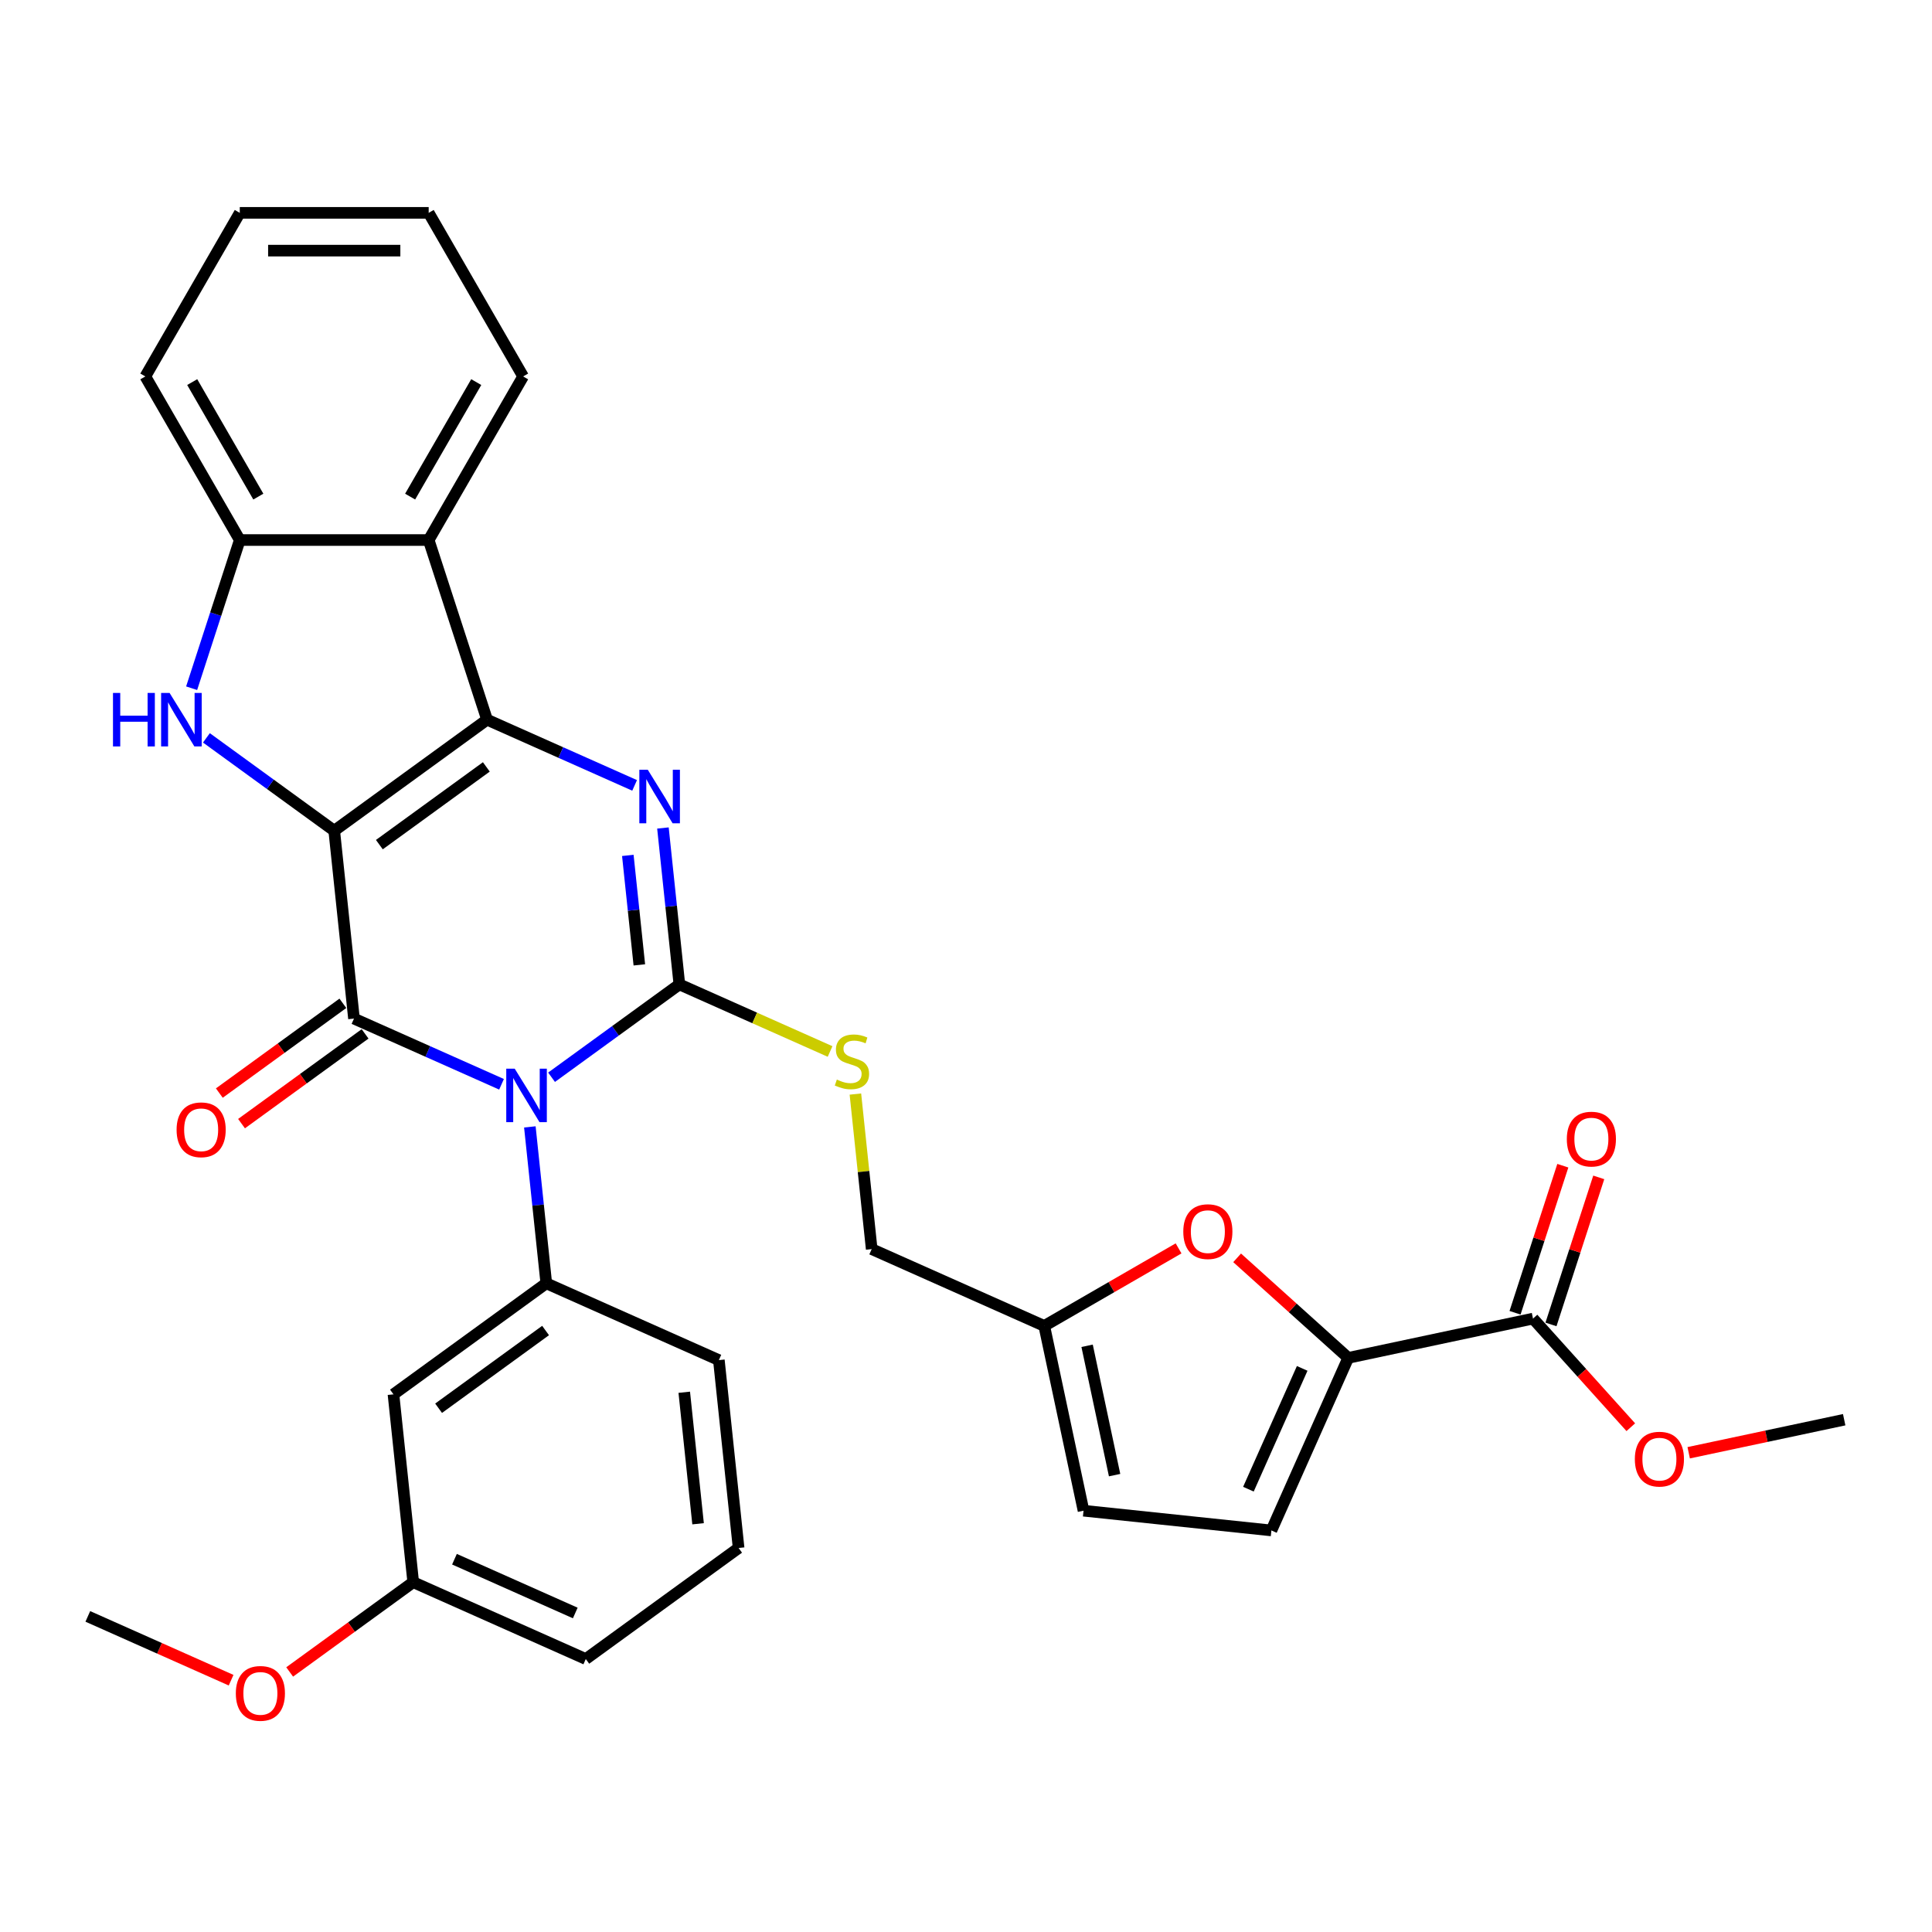 <?xml version='1.0' encoding='iso-8859-1'?>
<svg version='1.1' baseProfile='full'
              xmlns='http://www.w3.org/2000/svg'
                      xmlns:rdkit='http://www.rdkit.org/xml'
                      xmlns:xlink='http://www.w3.org/1999/xlink'
                  xml:space='preserve'
width='1000px' height='1000px' viewBox='0 0 1000 1000'>
<!-- END OF HEADER -->
<rect style='opacity:1.0;fill:#FFFFFF;stroke:none' width='1000' height='1000' x='0' y='0'> </rect>
<path class='bond-1' d='M 172.997,429.982 L 252.099,372.511' style='fill:none;fill-rule:evenodd;stroke:#000000;stroke-width:6px;stroke-linecap:butt;stroke-linejoin:miter;stroke-opacity:1' />
<path class='bond-1' d='M 196.357,437.182 L 251.728,396.952' style='fill:none;fill-rule:evenodd;stroke:#000000;stroke-width:6px;stroke-linecap:butt;stroke-linejoin:miter;stroke-opacity:1' />
<path class='bond-2' d='M 172.997,429.982 L 183.218,527.222' style='fill:none;fill-rule:evenodd;stroke:#000000;stroke-width:6px;stroke-linecap:butt;stroke-linejoin:miter;stroke-opacity:1' />
<path class='bond-5' d='M 172.997,429.982 L 139.919,405.95' style='fill:none;fill-rule:evenodd;stroke:#000000;stroke-width:6px;stroke-linecap:butt;stroke-linejoin:miter;stroke-opacity:1' />
<path class='bond-5' d='M 139.919,405.95 L 106.841,381.917' style='fill:none;fill-rule:evenodd;stroke:#0000FF;stroke-width:6px;stroke-linecap:butt;stroke-linejoin:miter;stroke-opacity:1' />
<path class='bond-0' d='M 259.594,561.227 L 221.406,544.225' style='fill:none;fill-rule:evenodd;stroke:#0000FF;stroke-width:6px;stroke-linecap:butt;stroke-linejoin:miter;stroke-opacity:1' />
<path class='bond-0' d='M 221.406,544.225 L 183.218,527.222' style='fill:none;fill-rule:evenodd;stroke:#000000;stroke-width:6px;stroke-linecap:butt;stroke-linejoin:miter;stroke-opacity:1' />
<path class='bond-3' d='M 285.485,557.585 L 318.564,533.553' style='fill:none;fill-rule:evenodd;stroke:#0000FF;stroke-width:6px;stroke-linecap:butt;stroke-linejoin:miter;stroke-opacity:1' />
<path class='bond-3' d='M 318.564,533.553 L 351.642,509.52' style='fill:none;fill-rule:evenodd;stroke:#000000;stroke-width:6px;stroke-linecap:butt;stroke-linejoin:miter;stroke-opacity:1' />
<path class='bond-7' d='M 274.252,583.28 L 278.506,623.755' style='fill:none;fill-rule:evenodd;stroke:#0000FF;stroke-width:6px;stroke-linecap:butt;stroke-linejoin:miter;stroke-opacity:1' />
<path class='bond-7' d='M 278.506,623.755 L 282.76,664.231' style='fill:none;fill-rule:evenodd;stroke:#000000;stroke-width:6px;stroke-linecap:butt;stroke-linejoin:miter;stroke-opacity:1' />
<path class='bond-4' d='M 252.099,372.511 L 290.288,389.514' style='fill:none;fill-rule:evenodd;stroke:#000000;stroke-width:6px;stroke-linecap:butt;stroke-linejoin:miter;stroke-opacity:1' />
<path class='bond-4' d='M 290.288,389.514 L 328.476,406.517' style='fill:none;fill-rule:evenodd;stroke:#0000FF;stroke-width:6px;stroke-linecap:butt;stroke-linejoin:miter;stroke-opacity:1' />
<path class='bond-6' d='M 252.099,372.511 L 221.885,279.522' style='fill:none;fill-rule:evenodd;stroke:#000000;stroke-width:6px;stroke-linecap:butt;stroke-linejoin:miter;stroke-opacity:1' />
<path class='bond-16' d='M 177.471,519.312 L 145.497,542.542' style='fill:none;fill-rule:evenodd;stroke:#000000;stroke-width:6px;stroke-linecap:butt;stroke-linejoin:miter;stroke-opacity:1' />
<path class='bond-16' d='M 145.497,542.542 L 113.524,565.772' style='fill:none;fill-rule:evenodd;stroke:#FF0000;stroke-width:6px;stroke-linecap:butt;stroke-linejoin:miter;stroke-opacity:1' />
<path class='bond-16' d='M 188.965,535.132 L 156.991,558.362' style='fill:none;fill-rule:evenodd;stroke:#000000;stroke-width:6px;stroke-linecap:butt;stroke-linejoin:miter;stroke-opacity:1' />
<path class='bond-16' d='M 156.991,558.362 L 125.018,581.592' style='fill:none;fill-rule:evenodd;stroke:#FF0000;stroke-width:6px;stroke-linecap:butt;stroke-linejoin:miter;stroke-opacity:1' />
<path class='bond-11' d='M 351.642,509.52 L 390.642,526.884' style='fill:none;fill-rule:evenodd;stroke:#000000;stroke-width:6px;stroke-linecap:butt;stroke-linejoin:miter;stroke-opacity:1' />
<path class='bond-11' d='M 390.642,526.884 L 429.642,544.248' style='fill:none;fill-rule:evenodd;stroke:#CCCC00;stroke-width:6px;stroke-linecap:butt;stroke-linejoin:miter;stroke-opacity:1' />
<path class='bond-33' d='M 351.642,509.52 L 347.388,469.045' style='fill:none;fill-rule:evenodd;stroke:#000000;stroke-width:6px;stroke-linecap:butt;stroke-linejoin:miter;stroke-opacity:1' />
<path class='bond-33' d='M 347.388,469.045 L 343.134,428.57' style='fill:none;fill-rule:evenodd;stroke:#0000FF;stroke-width:6px;stroke-linecap:butt;stroke-linejoin:miter;stroke-opacity:1' />
<path class='bond-33' d='M 330.918,499.421 L 327.94,471.089' style='fill:none;fill-rule:evenodd;stroke:#000000;stroke-width:6px;stroke-linecap:butt;stroke-linejoin:miter;stroke-opacity:1' />
<path class='bond-33' d='M 327.94,471.089 L 324.962,442.756' style='fill:none;fill-rule:evenodd;stroke:#0000FF;stroke-width:6px;stroke-linecap:butt;stroke-linejoin:miter;stroke-opacity:1' />
<path class='bond-9' d='M 99.188,356.222 L 111.649,317.872' style='fill:none;fill-rule:evenodd;stroke:#0000FF;stroke-width:6px;stroke-linecap:butt;stroke-linejoin:miter;stroke-opacity:1' />
<path class='bond-9' d='M 111.649,317.872 L 124.11,279.522' style='fill:none;fill-rule:evenodd;stroke:#000000;stroke-width:6px;stroke-linecap:butt;stroke-linejoin:miter;stroke-opacity:1' />
<path class='bond-23' d='M 221.885,279.522 L 270.773,194.846' style='fill:none;fill-rule:evenodd;stroke:#000000;stroke-width:6px;stroke-linecap:butt;stroke-linejoin:miter;stroke-opacity:1' />
<path class='bond-23' d='M 212.283,257.043 L 246.504,197.77' style='fill:none;fill-rule:evenodd;stroke:#000000;stroke-width:6px;stroke-linecap:butt;stroke-linejoin:miter;stroke-opacity:1' />
<path class='bond-32' d='M 221.885,279.522 L 124.11,279.522' style='fill:none;fill-rule:evenodd;stroke:#000000;stroke-width:6px;stroke-linecap:butt;stroke-linejoin:miter;stroke-opacity:1' />
<path class='bond-15' d='M 282.76,664.231 L 203.658,721.701' style='fill:none;fill-rule:evenodd;stroke:#000000;stroke-width:6px;stroke-linecap:butt;stroke-linejoin:miter;stroke-opacity:1' />
<path class='bond-15' d='M 282.389,688.672 L 227.018,728.901' style='fill:none;fill-rule:evenodd;stroke:#000000;stroke-width:6px;stroke-linecap:butt;stroke-linejoin:miter;stroke-opacity:1' />
<path class='bond-22' d='M 282.76,664.231 L 372.082,703.999' style='fill:none;fill-rule:evenodd;stroke:#000000;stroke-width:6px;stroke-linecap:butt;stroke-linejoin:miter;stroke-opacity:1' />
<path class='bond-8' d='M 697.844,702.834 L 669.091,676.945' style='fill:none;fill-rule:evenodd;stroke:#000000;stroke-width:6px;stroke-linecap:butt;stroke-linejoin:miter;stroke-opacity:1' />
<path class='bond-8' d='M 669.091,676.945 L 640.338,651.055' style='fill:none;fill-rule:evenodd;stroke:#FF0000;stroke-width:6px;stroke-linecap:butt;stroke-linejoin:miter;stroke-opacity:1' />
<path class='bond-12' d='M 697.844,702.834 L 793.482,682.505' style='fill:none;fill-rule:evenodd;stroke:#000000;stroke-width:6px;stroke-linecap:butt;stroke-linejoin:miter;stroke-opacity:1' />
<path class='bond-36' d='M 697.844,702.834 L 658.075,792.156' style='fill:none;fill-rule:evenodd;stroke:#000000;stroke-width:6px;stroke-linecap:butt;stroke-linejoin:miter;stroke-opacity:1' />
<path class='bond-36' d='M 674.014,708.279 L 646.176,770.804' style='fill:none;fill-rule:evenodd;stroke:#000000;stroke-width:6px;stroke-linecap:butt;stroke-linejoin:miter;stroke-opacity:1' />
<path class='bond-25' d='M 124.11,279.522 L 75.222,194.846' style='fill:none;fill-rule:evenodd;stroke:#000000;stroke-width:6px;stroke-linecap:butt;stroke-linejoin:miter;stroke-opacity:1' />
<path class='bond-25' d='M 133.712,257.043 L 99.49,197.77' style='fill:none;fill-rule:evenodd;stroke:#000000;stroke-width:6px;stroke-linecap:butt;stroke-linejoin:miter;stroke-opacity:1' />
<path class='bond-10' d='M 610.027,646.159 L 575.267,666.228' style='fill:none;fill-rule:evenodd;stroke:#FF0000;stroke-width:6px;stroke-linecap:butt;stroke-linejoin:miter;stroke-opacity:1' />
<path class='bond-10' d='M 575.267,666.228 L 540.506,686.297' style='fill:none;fill-rule:evenodd;stroke:#000000;stroke-width:6px;stroke-linecap:butt;stroke-linejoin:miter;stroke-opacity:1' />
<path class='bond-19' d='M 442.75,566.282 L 446.967,606.405' style='fill:none;fill-rule:evenodd;stroke:#CCCC00;stroke-width:6px;stroke-linecap:butt;stroke-linejoin:miter;stroke-opacity:1' />
<path class='bond-19' d='M 446.967,606.405 L 451.184,646.528' style='fill:none;fill-rule:evenodd;stroke:#000000;stroke-width:6px;stroke-linecap:butt;stroke-linejoin:miter;stroke-opacity:1' />
<path class='bond-18' d='M 802.781,685.527 L 815.147,647.47' style='fill:none;fill-rule:evenodd;stroke:#000000;stroke-width:6px;stroke-linecap:butt;stroke-linejoin:miter;stroke-opacity:1' />
<path class='bond-18' d='M 815.147,647.47 L 827.512,609.413' style='fill:none;fill-rule:evenodd;stroke:#FF0000;stroke-width:6px;stroke-linecap:butt;stroke-linejoin:miter;stroke-opacity:1' />
<path class='bond-18' d='M 784.183,679.484 L 796.549,641.427' style='fill:none;fill-rule:evenodd;stroke:#000000;stroke-width:6px;stroke-linecap:butt;stroke-linejoin:miter;stroke-opacity:1' />
<path class='bond-18' d='M 796.549,641.427 L 808.914,603.37' style='fill:none;fill-rule:evenodd;stroke:#FF0000;stroke-width:6px;stroke-linecap:butt;stroke-linejoin:miter;stroke-opacity:1' />
<path class='bond-21' d='M 793.482,682.505 L 818.791,710.613' style='fill:none;fill-rule:evenodd;stroke:#000000;stroke-width:6px;stroke-linecap:butt;stroke-linejoin:miter;stroke-opacity:1' />
<path class='bond-21' d='M 818.791,710.613 L 844.099,738.721' style='fill:none;fill-rule:evenodd;stroke:#FF0000;stroke-width:6px;stroke-linecap:butt;stroke-linejoin:miter;stroke-opacity:1' />
<path class='bond-13' d='M 658.075,792.156 L 560.835,781.936' style='fill:none;fill-rule:evenodd;stroke:#000000;stroke-width:6px;stroke-linecap:butt;stroke-linejoin:miter;stroke-opacity:1' />
<path class='bond-14' d='M 540.506,686.297 L 451.184,646.528' style='fill:none;fill-rule:evenodd;stroke:#000000;stroke-width:6px;stroke-linecap:butt;stroke-linejoin:miter;stroke-opacity:1' />
<path class='bond-17' d='M 540.506,686.297 L 560.835,781.936' style='fill:none;fill-rule:evenodd;stroke:#000000;stroke-width:6px;stroke-linecap:butt;stroke-linejoin:miter;stroke-opacity:1' />
<path class='bond-17' d='M 562.684,696.577 L 576.914,763.524' style='fill:none;fill-rule:evenodd;stroke:#000000;stroke-width:6px;stroke-linecap:butt;stroke-linejoin:miter;stroke-opacity:1' />
<path class='bond-20' d='M 203.658,721.701 L 213.879,818.941' style='fill:none;fill-rule:evenodd;stroke:#000000;stroke-width:6px;stroke-linecap:butt;stroke-linejoin:miter;stroke-opacity:1' />
<path class='bond-24' d='M 213.879,818.941 L 181.905,842.171' style='fill:none;fill-rule:evenodd;stroke:#000000;stroke-width:6px;stroke-linecap:butt;stroke-linejoin:miter;stroke-opacity:1' />
<path class='bond-24' d='M 181.905,842.171 L 149.932,865.401' style='fill:none;fill-rule:evenodd;stroke:#FF0000;stroke-width:6px;stroke-linecap:butt;stroke-linejoin:miter;stroke-opacity:1' />
<path class='bond-35' d='M 213.879,818.941 L 303.201,858.71' style='fill:none;fill-rule:evenodd;stroke:#000000;stroke-width:6px;stroke-linecap:butt;stroke-linejoin:miter;stroke-opacity:1' />
<path class='bond-35' d='M 235.231,807.042 L 297.756,834.88' style='fill:none;fill-rule:evenodd;stroke:#000000;stroke-width:6px;stroke-linecap:butt;stroke-linejoin:miter;stroke-opacity:1' />
<path class='bond-28' d='M 874.062,751.945 L 914.304,743.392' style='fill:none;fill-rule:evenodd;stroke:#FF0000;stroke-width:6px;stroke-linecap:butt;stroke-linejoin:miter;stroke-opacity:1' />
<path class='bond-28' d='M 914.304,743.392 L 954.545,734.838' style='fill:none;fill-rule:evenodd;stroke:#000000;stroke-width:6px;stroke-linecap:butt;stroke-linejoin:miter;stroke-opacity:1' />
<path class='bond-26' d='M 372.082,703.999 L 382.303,801.239' style='fill:none;fill-rule:evenodd;stroke:#000000;stroke-width:6px;stroke-linecap:butt;stroke-linejoin:miter;stroke-opacity:1' />
<path class='bond-26' d='M 354.168,720.629 L 361.322,788.697' style='fill:none;fill-rule:evenodd;stroke:#000000;stroke-width:6px;stroke-linecap:butt;stroke-linejoin:miter;stroke-opacity:1' />
<path class='bond-30' d='M 270.773,194.846 L 221.885,110.17' style='fill:none;fill-rule:evenodd;stroke:#000000;stroke-width:6px;stroke-linecap:butt;stroke-linejoin:miter;stroke-opacity:1' />
<path class='bond-29' d='M 119.622,869.664 L 82.538,853.154' style='fill:none;fill-rule:evenodd;stroke:#FF0000;stroke-width:6px;stroke-linecap:butt;stroke-linejoin:miter;stroke-opacity:1' />
<path class='bond-29' d='M 82.538,853.154 L 45.455,836.643' style='fill:none;fill-rule:evenodd;stroke:#000000;stroke-width:6px;stroke-linecap:butt;stroke-linejoin:miter;stroke-opacity:1' />
<path class='bond-31' d='M 75.222,194.846 L 124.11,110.17' style='fill:none;fill-rule:evenodd;stroke:#000000;stroke-width:6px;stroke-linecap:butt;stroke-linejoin:miter;stroke-opacity:1' />
<path class='bond-27' d='M 382.303,801.239 L 303.201,858.71' style='fill:none;fill-rule:evenodd;stroke:#000000;stroke-width:6px;stroke-linecap:butt;stroke-linejoin:miter;stroke-opacity:1' />
<path class='bond-34' d='M 221.885,110.17 L 124.11,110.17' style='fill:none;fill-rule:evenodd;stroke:#000000;stroke-width:6px;stroke-linecap:butt;stroke-linejoin:miter;stroke-opacity:1' />
<path class='bond-34' d='M 207.219,129.725 L 138.776,129.725' style='fill:none;fill-rule:evenodd;stroke:#000000;stroke-width:6px;stroke-linecap:butt;stroke-linejoin:miter;stroke-opacity:1' />
<path  class='atom-1' d='M 266.419 553.146
L 275.493 567.812
Q 276.392 569.259, 277.839 571.88
Q 279.286 574.5, 279.365 574.656
L 279.365 553.146
L 283.041 553.146
L 283.041 580.836
L 279.247 580.836
L 269.509 564.801
Q 268.375 562.923, 267.162 560.772
Q 265.989 558.621, 265.637 557.956
L 265.637 580.836
L 262.039 580.836
L 262.039 553.146
L 266.419 553.146
' fill='#0000FF'/>
<path  class='atom-5' d='M 335.301 398.435
L 344.374 413.102
Q 345.274 414.549, 346.721 417.169
Q 348.168 419.789, 348.246 419.946
L 348.246 398.435
L 351.923 398.435
L 351.923 426.125
L 348.129 426.125
L 338.39 410.09
Q 337.256 408.213, 336.044 406.062
Q 334.871 403.911, 334.519 403.246
L 334.519 426.125
L 330.92 426.125
L 330.92 398.435
L 335.301 398.435
' fill='#0000FF'/>
<path  class='atom-6' d='M 58.481 358.666
L 62.236 358.666
L 62.236 370.439
L 76.394 370.439
L 76.394 358.666
L 80.148 358.666
L 80.148 386.356
L 76.394 386.356
L 76.394 373.567
L 62.236 373.567
L 62.236 386.356
L 58.481 386.356
L 58.481 358.666
' fill='#0000FF'/>
<path  class='atom-6' d='M 87.775 358.666
L 96.848 373.333
Q 97.748 374.78, 99.195 377.4
Q 100.642 380.021, 100.72 380.177
L 100.72 358.666
L 104.397 358.666
L 104.397 386.356
L 100.603 386.356
L 90.865 370.321
Q 89.73 368.444, 88.518 366.293
Q 87.345 364.142, 86.993 363.477
L 86.993 386.356
L 83.394 386.356
L 83.394 358.666
L 87.775 358.666
' fill='#0000FF'/>
<path  class='atom-11' d='M 612.472 637.488
Q 612.472 630.839, 615.757 627.124
Q 619.042 623.408, 625.182 623.408
Q 631.323 623.408, 634.608 627.124
Q 637.893 630.839, 637.893 637.488
Q 637.893 644.215, 634.569 648.048
Q 631.244 651.841, 625.182 651.841
Q 619.081 651.841, 615.757 648.048
Q 612.472 644.254, 612.472 637.488
M 625.182 648.712
Q 629.406 648.712, 631.675 645.897
Q 633.982 643.041, 633.982 637.488
Q 633.982 632.052, 631.675 629.314
Q 629.406 626.537, 625.182 626.537
Q 620.959 626.537, 618.651 629.275
Q 616.383 632.012, 616.383 637.488
Q 616.383 643.081, 618.651 645.897
Q 620.959 648.712, 625.182 648.712
' fill='#FF0000'/>
<path  class='atom-12' d='M 433.142 558.793
Q 433.455 558.91, 434.745 559.457
Q 436.036 560.005, 437.444 560.357
Q 438.891 560.67, 440.299 560.67
Q 442.92 560.67, 444.445 559.418
Q 445.97 558.128, 445.97 555.898
Q 445.97 554.373, 445.188 553.434
Q 444.445 552.496, 443.271 551.987
Q 442.098 551.479, 440.143 550.892
Q 437.679 550.149, 436.193 549.445
Q 434.745 548.741, 433.69 547.255
Q 432.673 545.769, 432.673 543.266
Q 432.673 539.785, 435.019 537.634
Q 437.405 535.483, 442.098 535.483
Q 445.305 535.483, 448.942 537.008
L 448.043 540.02
Q 444.719 538.651, 442.216 538.651
Q 439.517 538.651, 438.031 539.785
Q 436.545 540.88, 436.584 542.796
Q 436.584 544.283, 437.327 545.182
Q 438.109 546.082, 439.204 546.59
Q 440.338 547.099, 442.216 547.685
Q 444.719 548.467, 446.205 549.25
Q 447.691 550.032, 448.747 551.635
Q 449.842 553.2, 449.842 555.898
Q 449.842 559.731, 447.261 561.804
Q 444.719 563.838, 440.456 563.838
Q 437.992 563.838, 436.114 563.29
Q 434.276 562.782, 432.086 561.882
L 433.142 558.793
' fill='#CCCC00'/>
<path  class='atom-17' d='M 91.405 584.771
Q 91.405 578.122, 94.69 574.407
Q 97.975 570.692, 104.116 570.692
Q 110.256 570.692, 113.541 574.407
Q 116.827 578.122, 116.827 584.771
Q 116.827 591.498, 113.502 595.331
Q 110.178 599.125, 104.116 599.125
Q 98.015 599.125, 94.69 595.331
Q 91.405 591.537, 91.405 584.771
M 104.116 595.996
Q 108.34 595.996, 110.608 593.18
Q 112.916 590.325, 112.916 584.771
Q 112.916 579.335, 110.608 576.597
Q 108.34 573.82, 104.116 573.82
Q 99.892 573.82, 97.584 576.558
Q 95.316 579.296, 95.316 584.771
Q 95.316 590.364, 97.584 593.18
Q 99.892 595.996, 104.116 595.996
' fill='#FF0000'/>
<path  class='atom-19' d='M 810.986 589.594
Q 810.986 582.945, 814.271 579.23
Q 817.556 575.514, 823.697 575.514
Q 829.837 575.514, 833.122 579.23
Q 836.407 582.945, 836.407 589.594
Q 836.407 596.321, 833.083 600.154
Q 829.759 603.947, 823.697 603.947
Q 817.595 603.947, 814.271 600.154
Q 810.986 596.36, 810.986 589.594
M 823.697 600.818
Q 827.92 600.818, 830.189 598.002
Q 832.496 595.147, 832.496 589.594
Q 832.496 584.157, 830.189 581.42
Q 827.92 578.643, 823.697 578.643
Q 819.473 578.643, 817.165 581.381
Q 814.897 584.118, 814.897 589.594
Q 814.897 595.187, 817.165 598.002
Q 819.473 600.818, 823.697 600.818
' fill='#FF0000'/>
<path  class='atom-22' d='M 846.196 755.245
Q 846.196 748.596, 849.481 744.881
Q 852.766 741.165, 858.907 741.165
Q 865.047 741.165, 868.332 744.881
Q 871.618 748.596, 871.618 755.245
Q 871.618 761.972, 868.293 765.805
Q 864.969 769.598, 858.907 769.598
Q 852.806 769.598, 849.481 765.805
Q 846.196 762.011, 846.196 755.245
M 858.907 766.469
Q 863.131 766.469, 865.399 763.654
Q 867.707 760.799, 867.707 755.245
Q 867.707 749.809, 865.399 747.071
Q 863.131 744.294, 858.907 744.294
Q 854.683 744.294, 852.375 747.032
Q 850.107 749.769, 850.107 755.245
Q 850.107 760.838, 852.375 763.654
Q 854.683 766.469, 858.907 766.469
' fill='#FF0000'/>
<path  class='atom-25' d='M 122.066 876.49
Q 122.066 869.842, 125.351 866.126
Q 128.636 862.411, 134.777 862.411
Q 140.917 862.411, 144.202 866.126
Q 147.488 869.842, 147.488 876.49
Q 147.488 883.217, 144.163 887.05
Q 140.839 890.844, 134.777 890.844
Q 128.676 890.844, 125.351 887.05
Q 122.066 883.256, 122.066 876.49
M 134.777 887.715
Q 139.001 887.715, 141.269 884.899
Q 143.577 882.044, 143.577 876.49
Q 143.577 871.054, 141.269 868.316
Q 139.001 865.539, 134.777 865.539
Q 130.553 865.539, 128.245 868.277
Q 125.977 871.015, 125.977 876.49
Q 125.977 882.083, 128.245 884.899
Q 130.553 887.715, 134.777 887.715
' fill='#FF0000'/>
</svg>

